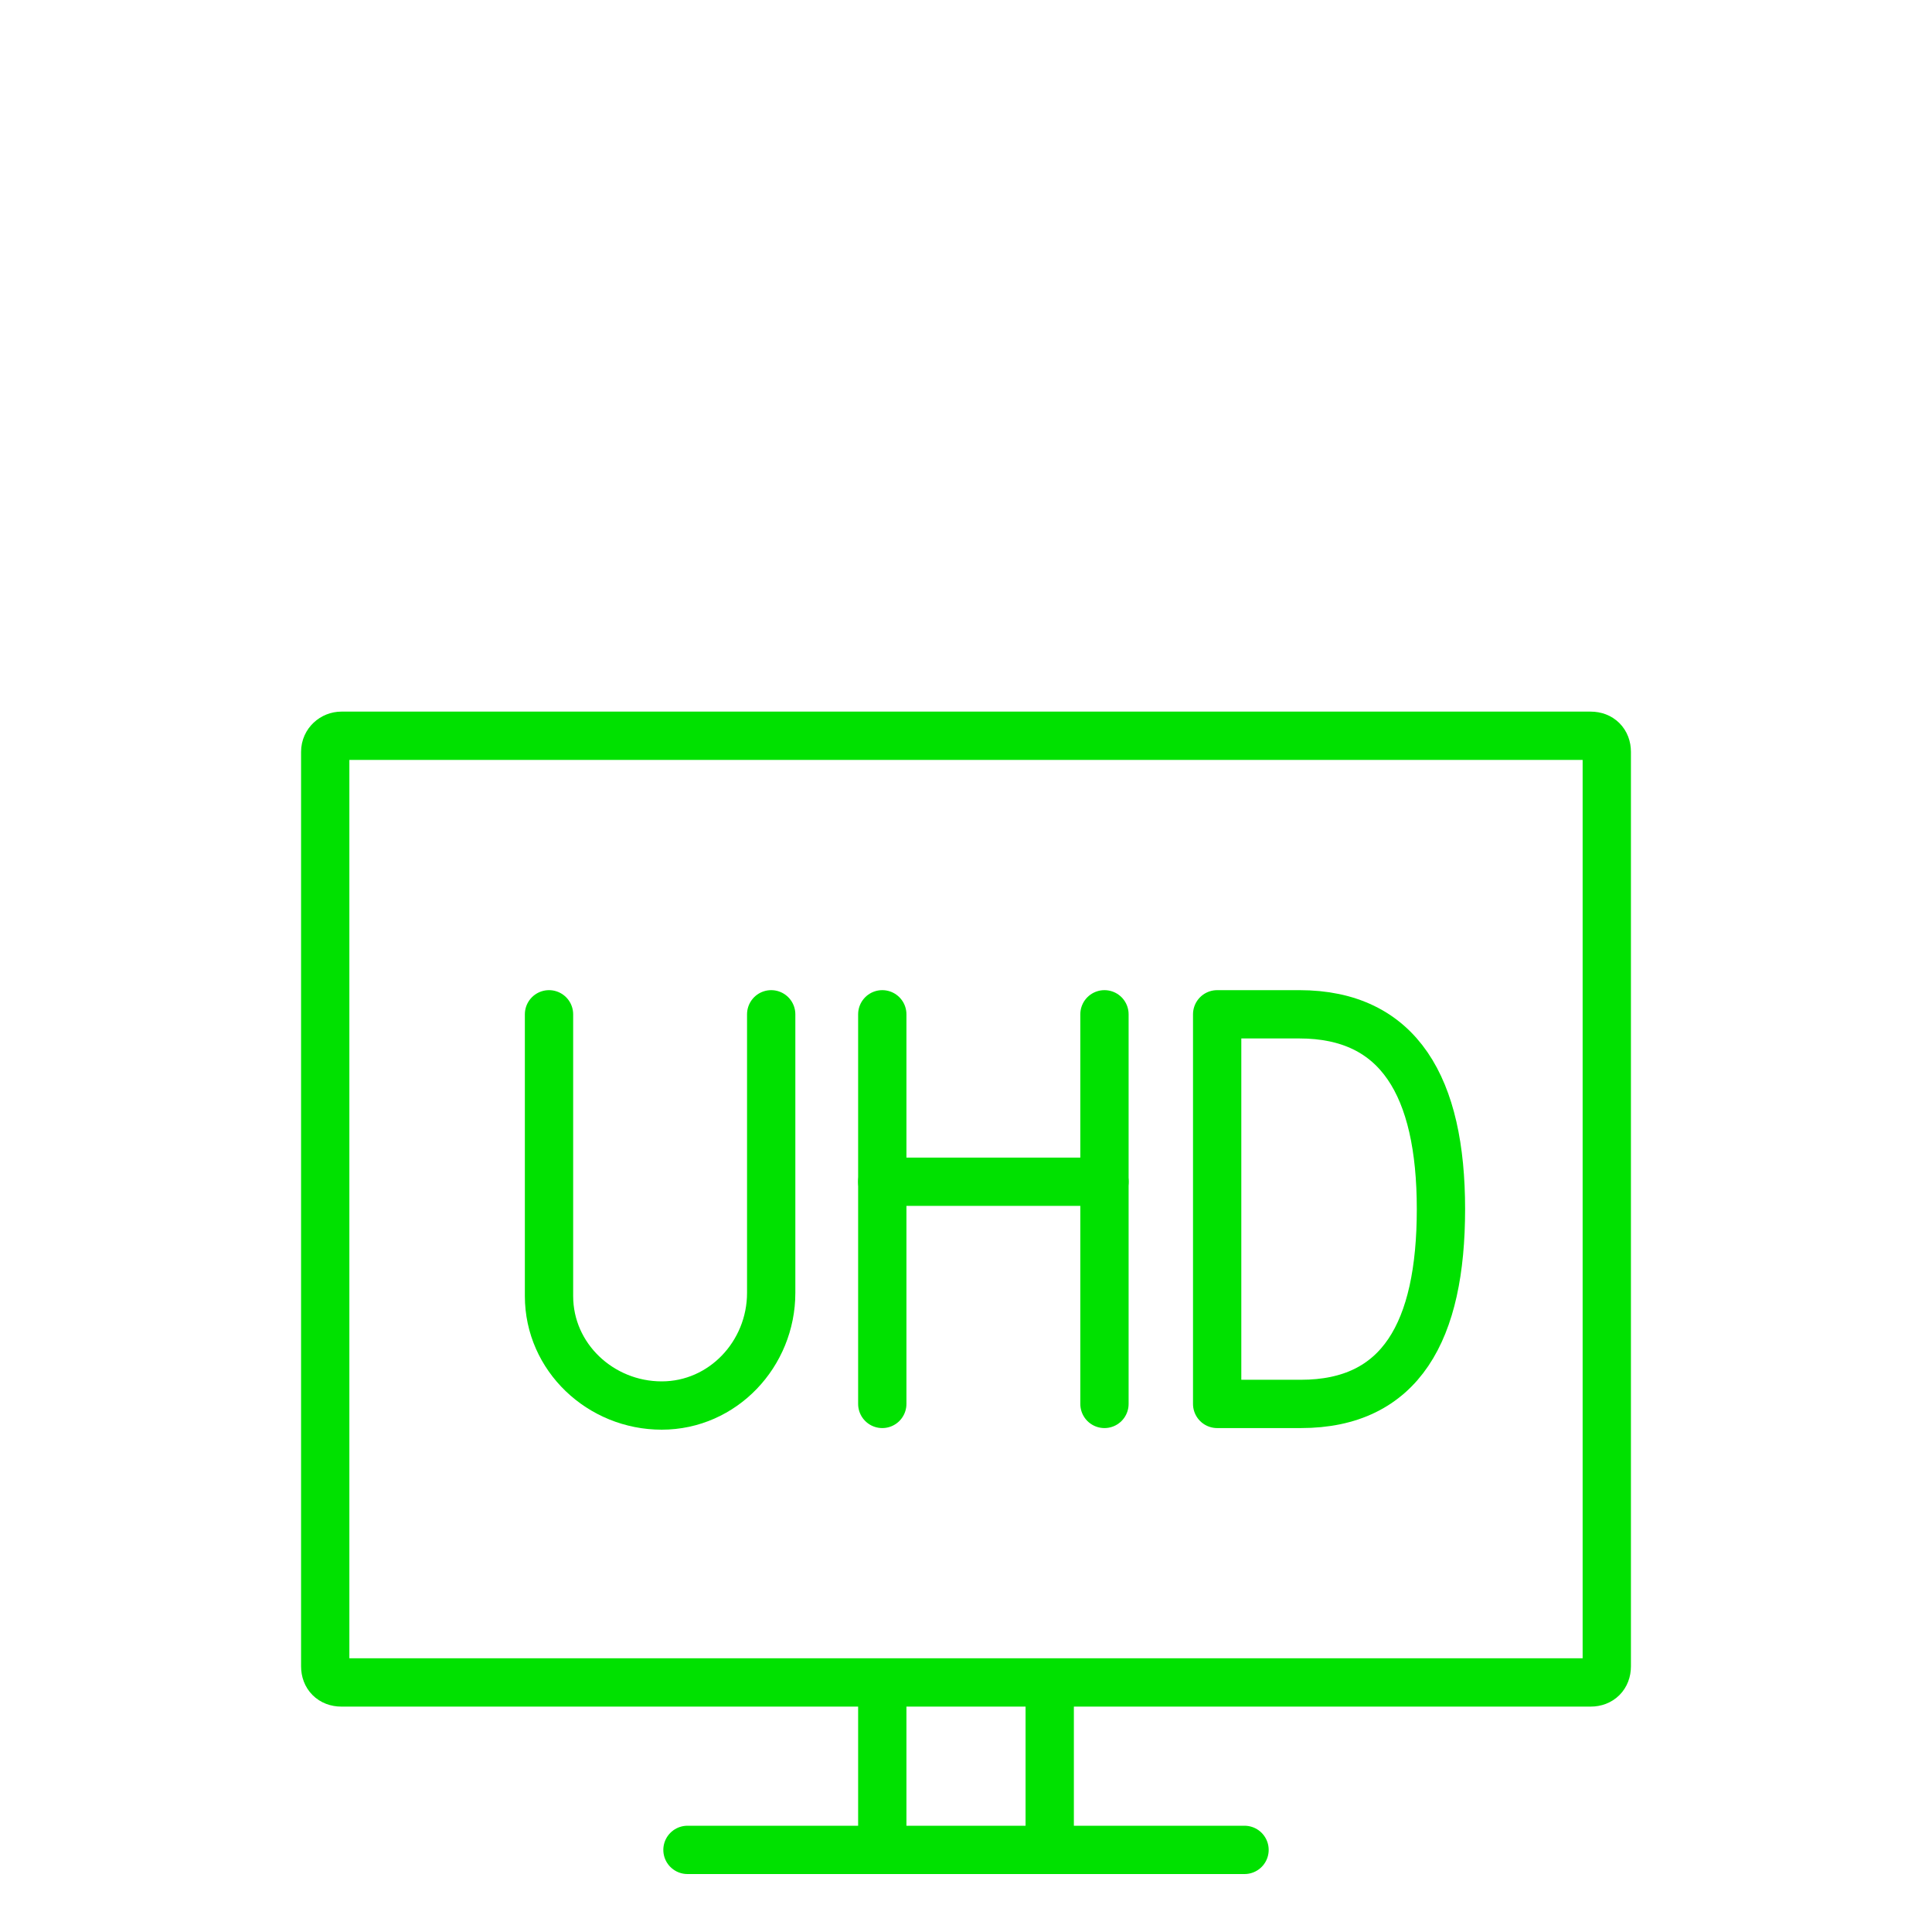 <?xml version="1.0" encoding="utf-8"?>
<!-- Generator: Adobe Illustrator 23.0.4, SVG Export Plug-In . SVG Version: 6.00 Build 0)  -->
<svg version="1.1" id="Ebene_1" xmlns="http://www.w3.org/2000/svg" xmlns:xlink="http://www.w3.org/1999/xlink" x="0px" y="0px"
	 viewBox="0 0 120 120" style="enable-background:new 0 0 120 120;" xml:space="preserve">
<style type="text/css">
	.st0{clip-path:url(#SVGID_2_);}
	.st1{fill:none;stroke:#00E100;stroke-width:3;stroke-linejoin:round;}
	.st2{fill:none;stroke:#00E100;stroke-width:3;stroke-linecap:round;stroke-linejoin:round;}
</style>
<g>
	<defs>
		<rect id="SVGID_1_" x="18.7" y="44.2" width="82.6" height="72.2"/>
	</defs>
	<clipPath id="SVGID_2_">
		<use xlink:href="#SVGID_1_"  style="overflow:visible;"/>
	</clipPath>
	<g id="Make-up_Artist" class="st0">
		<g id="Gruppe_14" transform="translate(1.5 1.5)">
			<path id="Rechteck_12" class="st1" d="M19.7,44.2h77.6c0.6,0,1,0.4,1,1V102c0,0.6-0.4,1-1,1H19.7c-0.6,0-1-0.4-1-1V45.2
				C18.7,44.6,19.2,44.2,19.7,44.2z"/>
			<line id="Linie_12" class="st2" x1="41.2" y1="113.4" x2="75.8" y2="113.4"/>
			<line id="Linie_13" class="st1" x1="53.3" y1="103" x2="53.3" y2="113.4"/>
			<line id="Linie_14" class="st1" x1="63.7" y1="103" x2="63.7" y2="113.4"/>
		</g>
		<path id="Pfad_23" class="st2" d="M75.6,87.2V63h5.1c6.2,0,8.8,4.5,8.8,12.1S87,87.2,80.8,87.2L75.6,87.2z"/>
		<line id="Linie_15" class="st2" x1="68.6" y1="63" x2="68.6" y2="87.2"/>
		<line id="Linie_16" class="st2" x1="54.8" y1="63" x2="54.8" y2="87.2"/>
		<line id="Linie_17" class="st2" x1="54.8" y1="73.4" x2="68.6" y2="73.4"/>
		<path id="Pfad_24" class="st2" d="M47.9,63v17.3c0,3.8-3,7-6.8,7s-7-3-7-6.8c0-0.1,0-0.1,0-0.2V63"/>
	</g>
</g>
</svg>
